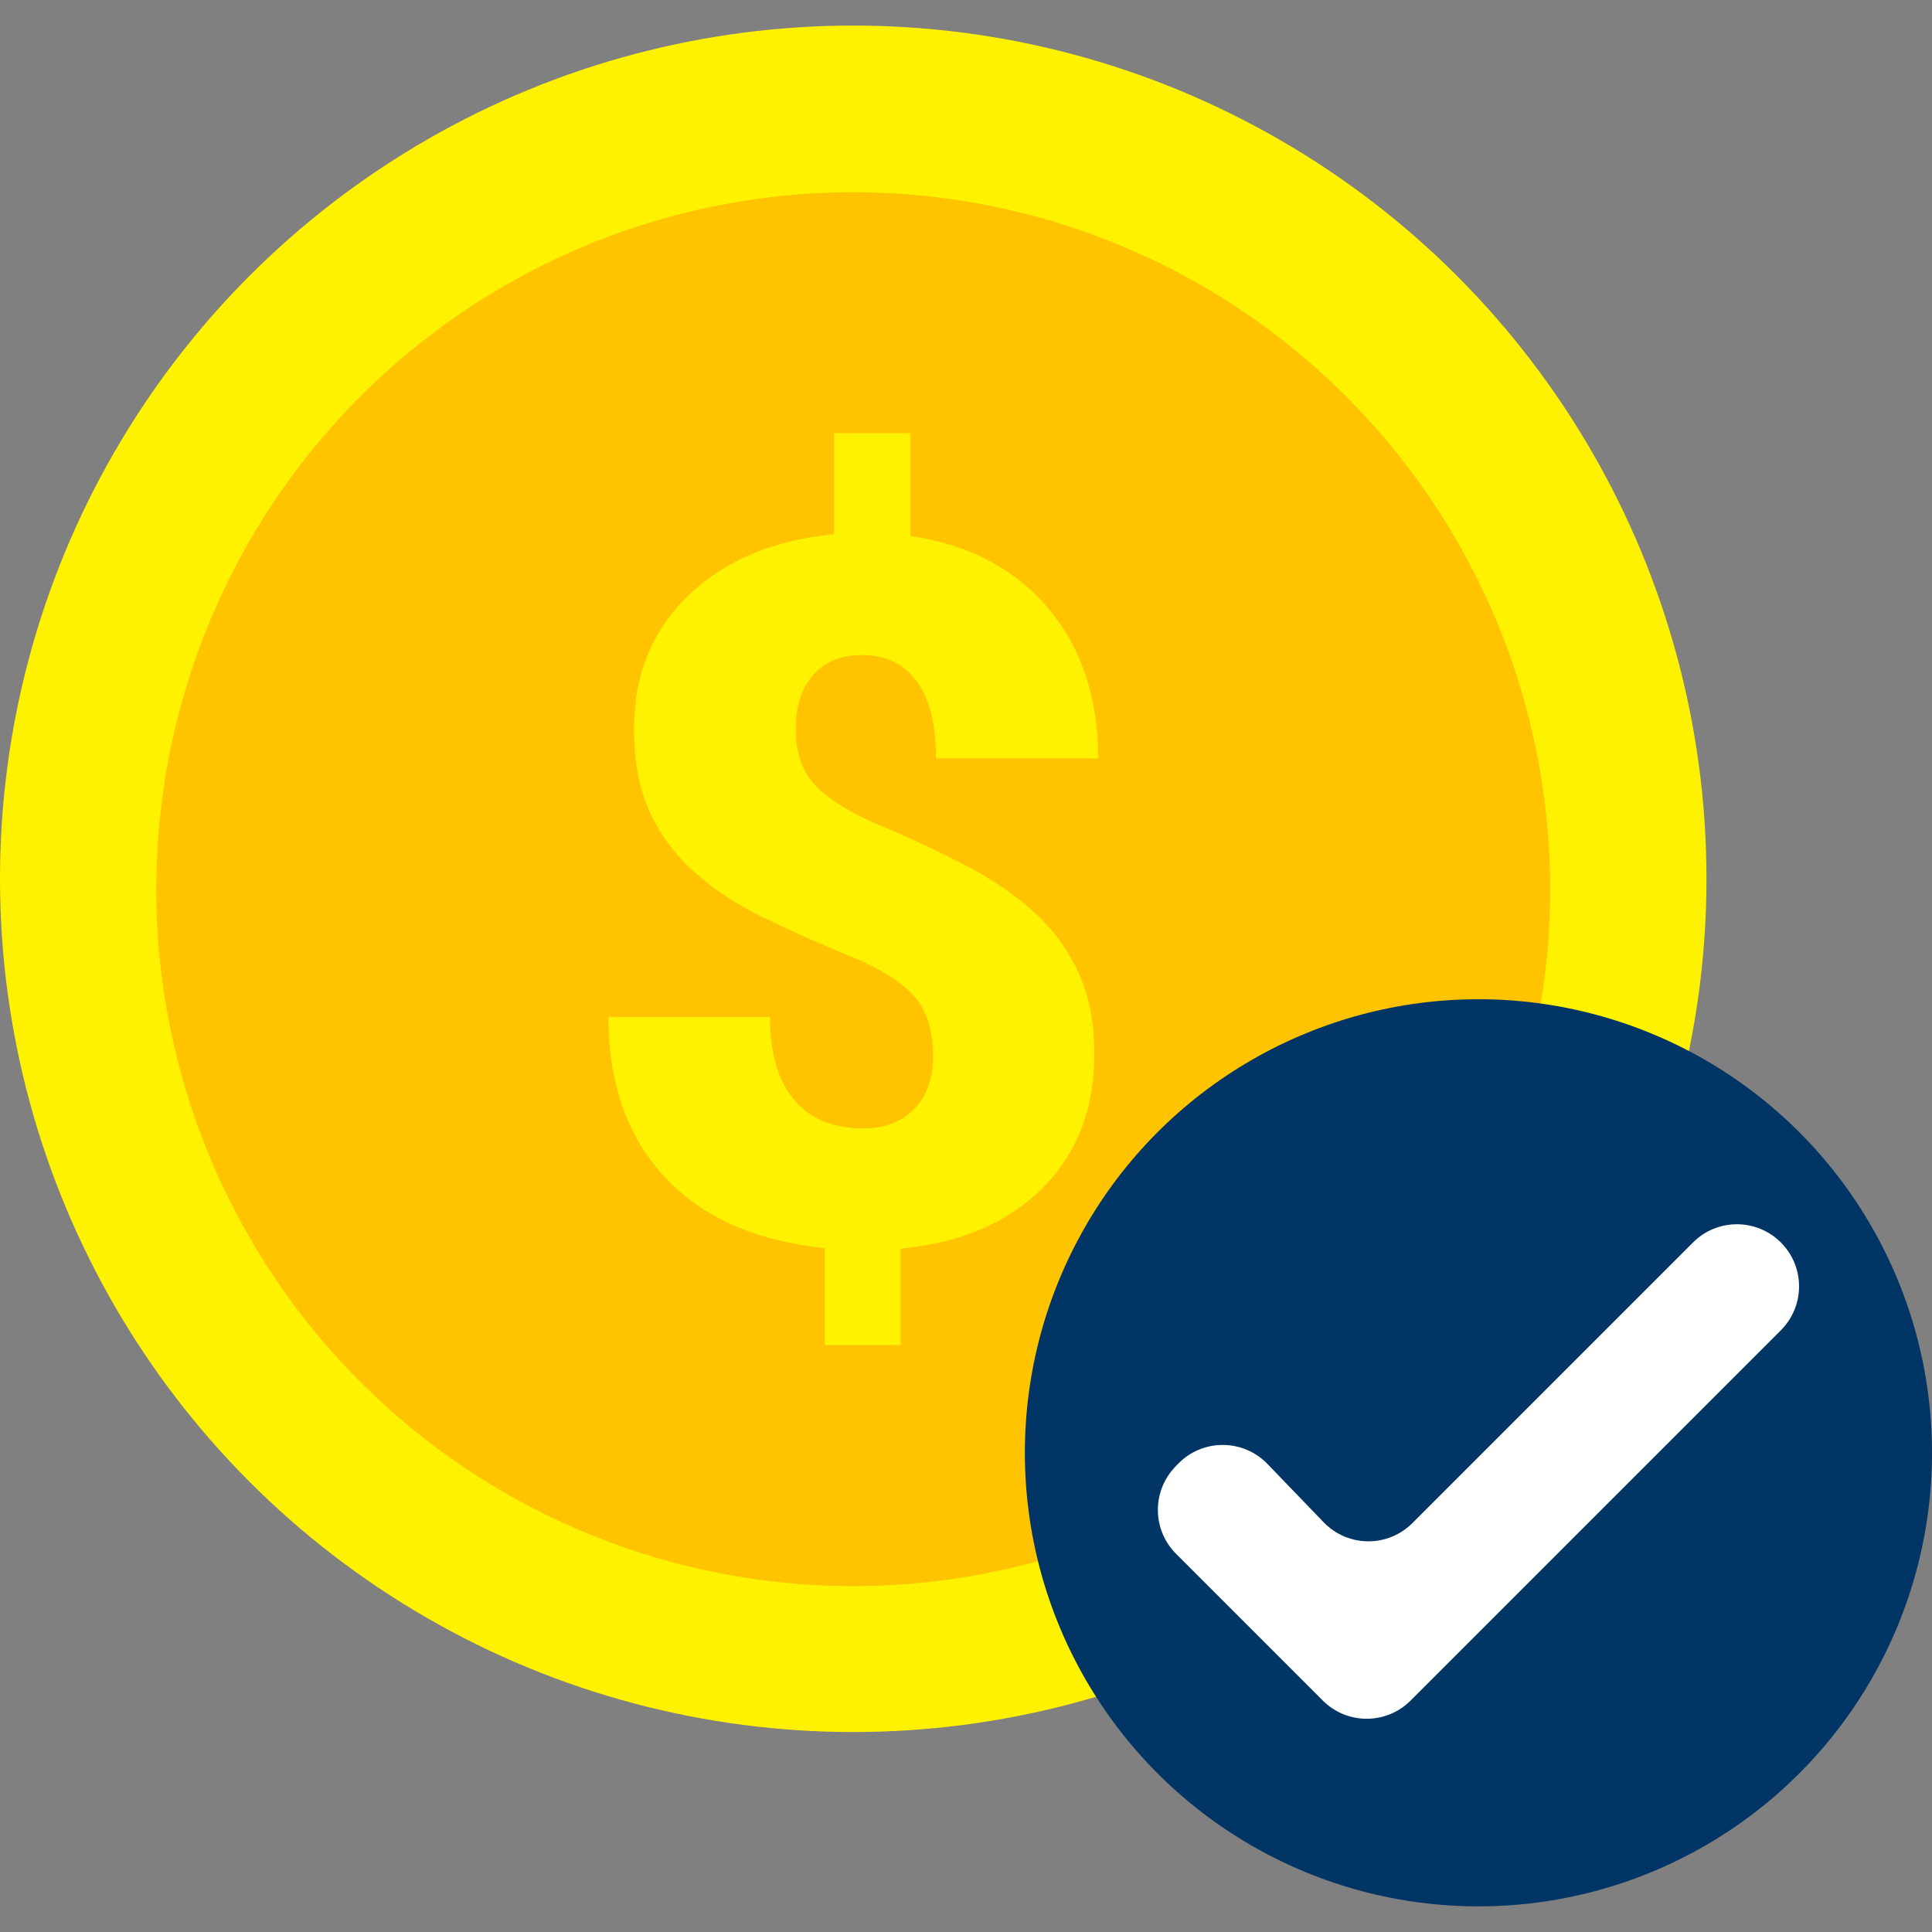 <svg xmlns="http://www.w3.org/2000/svg" id="Layer_1" data-name="Layer 1" viewBox="0 0 300 300"><rect x="0" y="0" width="300" height="300" fill="#808080" stroke="none"/><defs><style>      .cls-1 {        fill: #fff200;      }      .cls-1, .cls-2, .cls-3, .cls-4 {        stroke-width: 0px;      }      .cls-2 {        fill: #fff;      }      .cls-3 {        fill: #ffc300;      }      .cls-4 {        fill: #003566;      }    </style></defs><circle class="cls-1" cx="132.49" cy="136.46" r="132.49"></circle><circle class="cls-3" cx="132.49" cy="138.07" r="108.22"></circle><path class="cls-1" d="m144.88,163.94c0-3.93-.97-7.01-2.92-9.24-1.94-2.23-5.35-4.34-10.2-6.33-4.86-1.99-9.35-4-13.48-6.03-4.13-2.03-7.68-4.4-10.63-7.09-2.96-2.69-5.23-5.8-6.82-9.31-1.59-3.51-2.39-7.76-2.39-12.76,0-8.39,2.83-15.31,8.48-20.74,5.65-5.43,13.19-8.59,22.59-9.48v-15.7h11.86v15.97c9.05,1.33,16.18,5.06,21.37,11.2,5.19,6.14,7.79,13.91,7.79,23.32h-25.18c0-5.17-.98-9.13-2.95-11.89-1.97-2.76-4.8-4.14-8.51-4.14-3.27,0-5.81,1.03-7.62,3.08-1.81,2.05-2.72,4.89-2.72,8.51s1.05,6.58,3.15,8.75c2.1,2.16,5.46,4.22,10.07,6.16,4.62,1.94,8.97,3.98,13.05,6.1,4.09,2.12,7.62,4.52,10.6,7.19,2.98,2.67,5.31,5.8,6.99,9.38,1.68,3.58,2.52,7.86,2.52,12.85,0,8.48-2.7,15.41-8.08,20.77-5.39,5.37-12.72,8.49-22,9.38v14.97h-11.79v-15.04c-10.82-1.15-19.13-4.86-24.91-11.13-5.79-6.27-8.68-14.53-8.68-24.78h25.11c0,5.66,1.25,9.95,3.74,12.89,2.5,2.94,6.06,4.41,10.7,4.41,3.36,0,6.01-1,7.95-3.02,1.94-2.01,2.92-4.76,2.92-8.25Z"></path><circle class="cls-4" cx="229.57" cy="225.59" r="70.43"></circle><path class="cls-2" d="m182.84,227.39c-.14.15-.28.29-.41.44-3.59,3.8-3.5,9.76.19,13.45l22.78,22.78c3.77,3.77,9.88,3.77,13.64,0l57.49-57.49c3.77-3.77,3.77-9.88,0-13.64h0c-3.77-3.77-9.88-3.77-13.64,0l-43.58,43.58c-3.82,3.82-10.02,3.76-13.77-.13l-8.73-9.06c-3.82-3.96-10.18-3.93-13.96.07Z"></path></svg>
